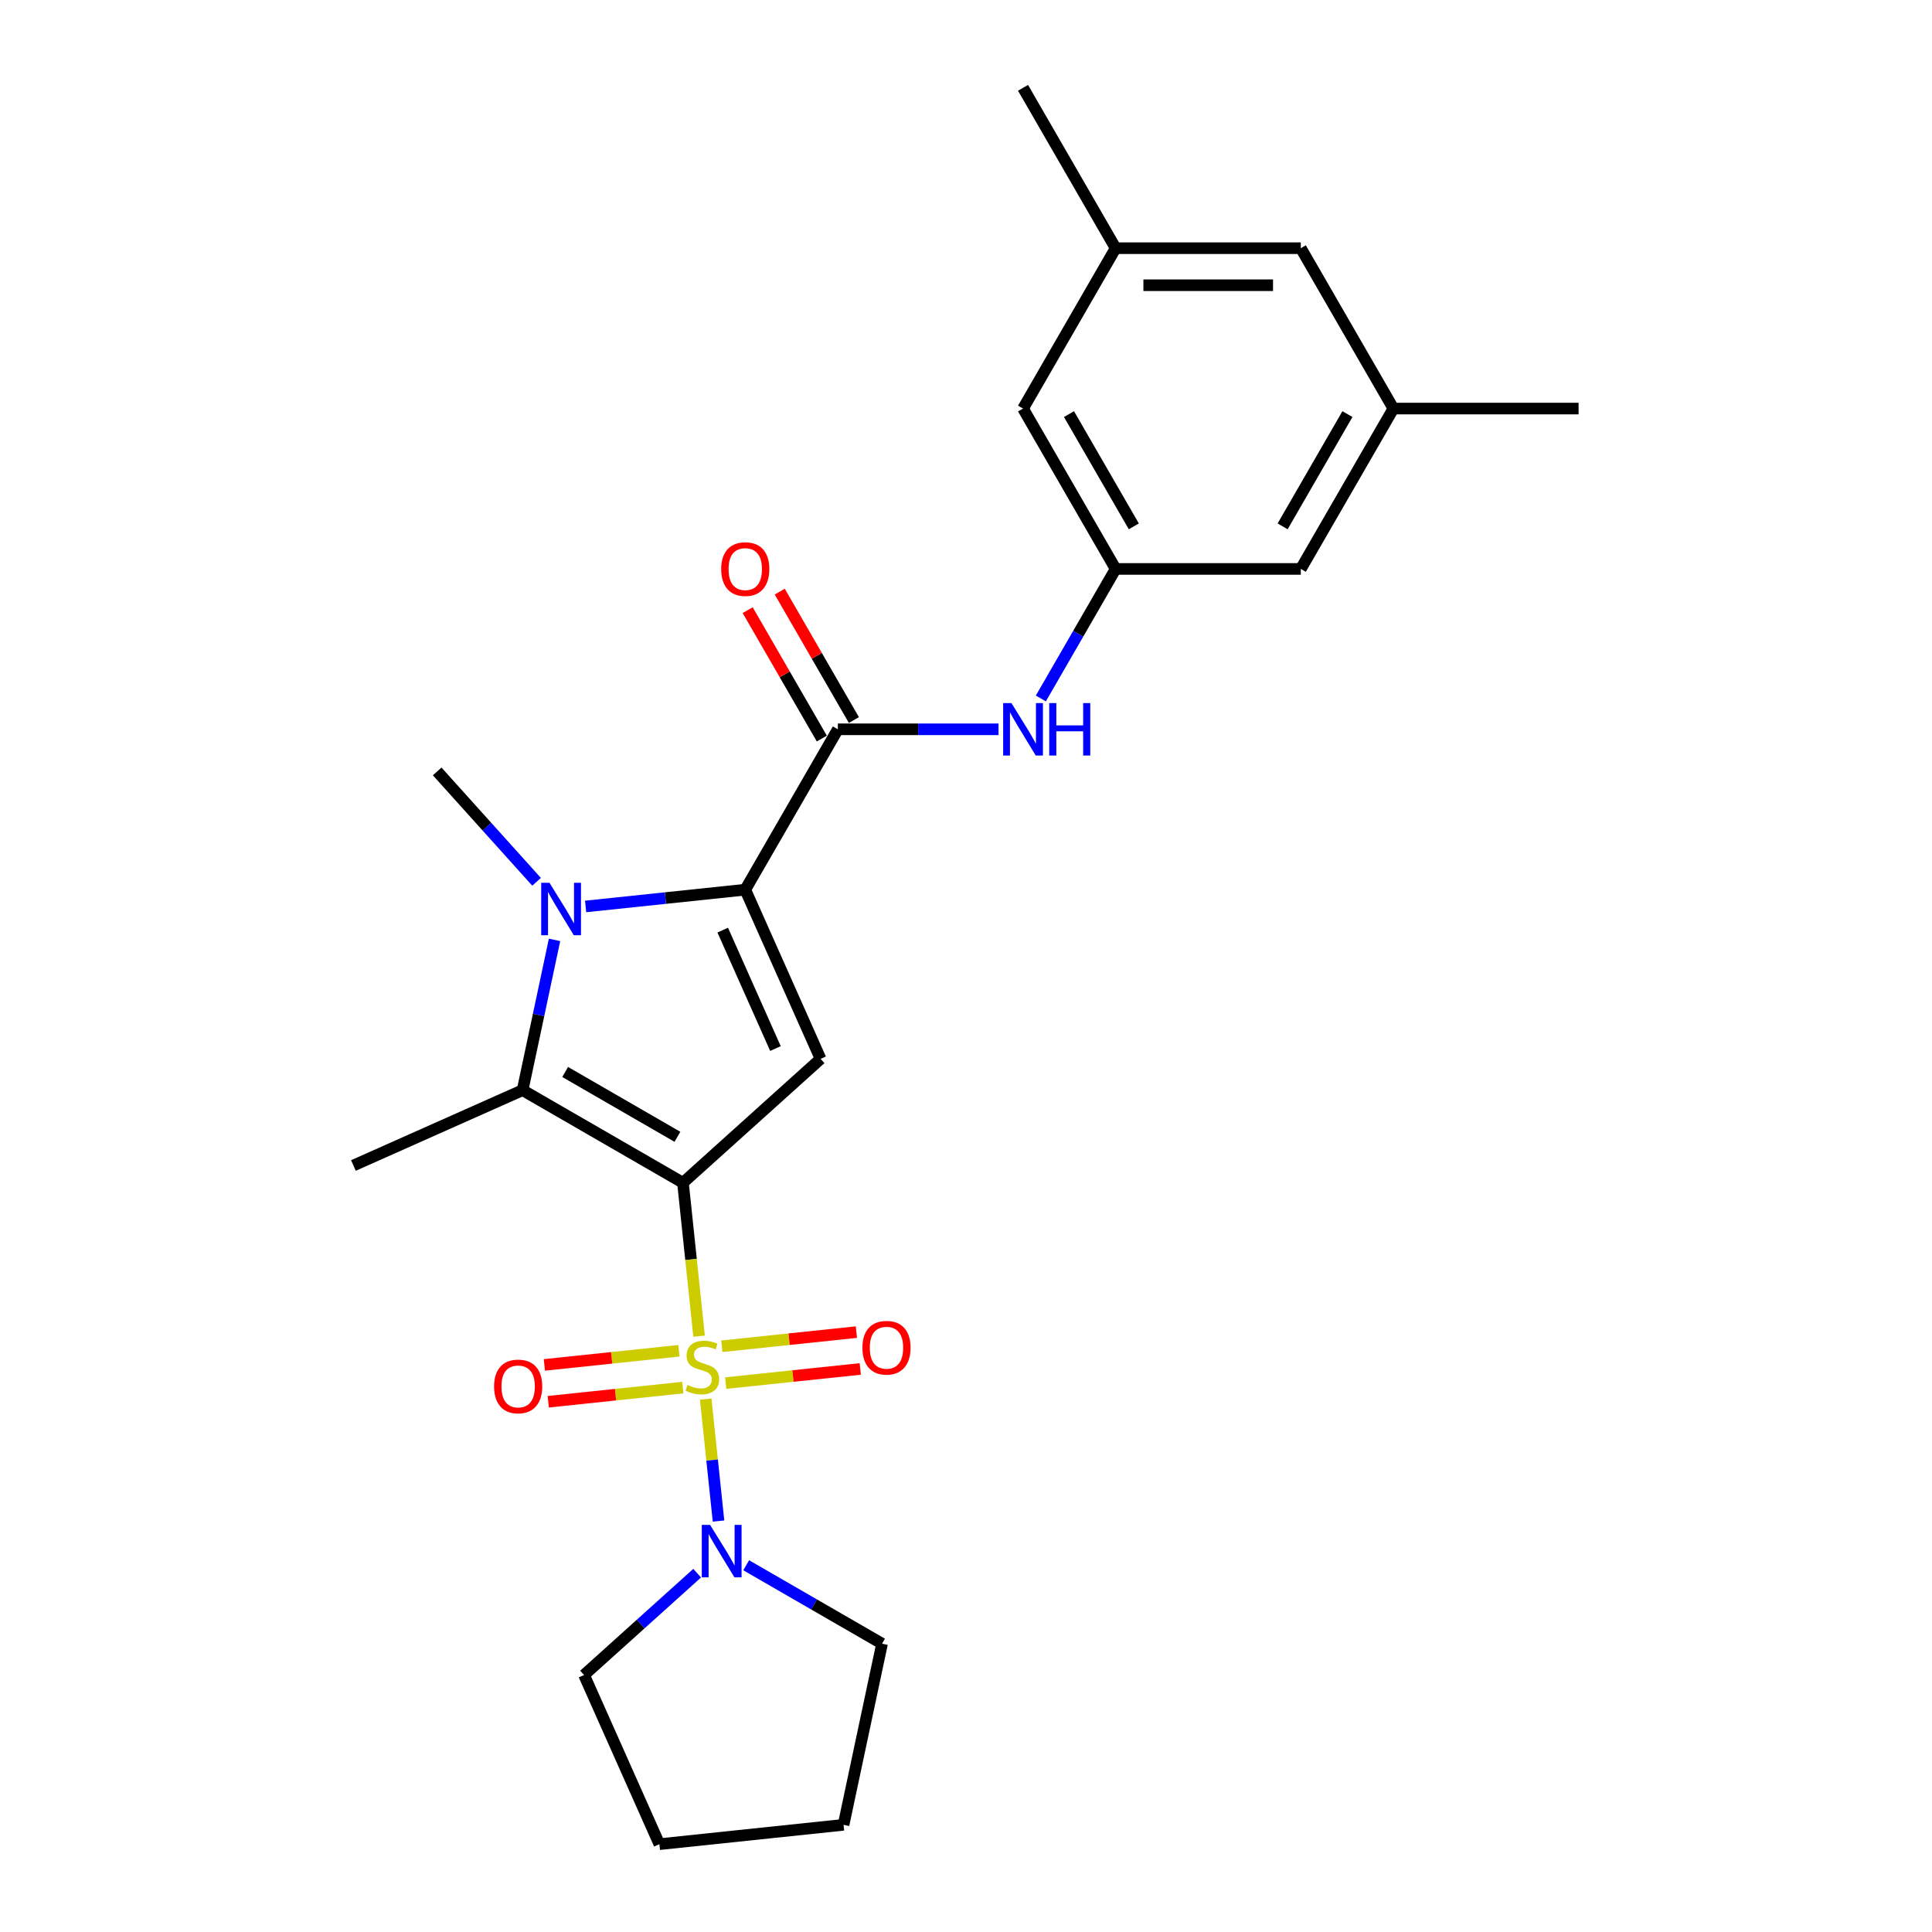 <?xml version='1.0' encoding='iso-8859-1'?>
<svg version='1.1' baseProfile='full'
              xmlns='http://www.w3.org/2000/svg'
                      xmlns:rdkit='http://www.rdkit.org/xml'
                      xmlns:xlink='http://www.w3.org/1999/xlink'
                  xml:space='preserve'
width='1000px' height='1000px' viewBox='0 0 1000 1000'>
<!-- END OF HEADER -->
<rect style='opacity:1.0;fill:#FFFFFF;stroke:none' width='1000' height='1000' x='0' y='0'> </rect>
<path class='bond-0' d='M 353.501,612.196 L 357.674,651.894' style='fill:none;fill-rule:evenodd;stroke:#000000;stroke-width:6px;stroke-linecap:butt;stroke-linejoin:miter;stroke-opacity:1' />
<path class='bond-0' d='M 357.674,651.894 L 361.846,691.591' style='fill:none;fill-rule:evenodd;stroke:#CCCC00;stroke-width:6px;stroke-linecap:butt;stroke-linejoin:miter;stroke-opacity:1' />
<path class='bond-2' d='M 353.501,612.196 L 424.732,548.06' style='fill:none;fill-rule:evenodd;stroke:#000000;stroke-width:6px;stroke-linecap:butt;stroke-linejoin:miter;stroke-opacity:1' />
<path class='bond-4' d='M 353.501,612.196 L 270.493,564.271' style='fill:none;fill-rule:evenodd;stroke:#000000;stroke-width:6px;stroke-linecap:butt;stroke-linejoin:miter;stroke-opacity:1' />
<path class='bond-4' d='M 350.635,588.406 L 292.529,554.858' style='fill:none;fill-rule:evenodd;stroke:#000000;stroke-width:6px;stroke-linecap:butt;stroke-linejoin:miter;stroke-opacity:1' />
<path class='bond-6' d='M 365.271,724.18 L 368.588,755.738' style='fill:none;fill-rule:evenodd;stroke:#CCCC00;stroke-width:6px;stroke-linecap:butt;stroke-linejoin:miter;stroke-opacity:1' />
<path class='bond-6' d='M 368.588,755.738 L 371.905,787.296' style='fill:none;fill-rule:evenodd;stroke:#0000FF;stroke-width:6px;stroke-linecap:butt;stroke-linejoin:miter;stroke-opacity:1' />
<path class='bond-8' d='M 351.419,699.155 L 316.595,702.815' style='fill:none;fill-rule:evenodd;stroke:#CCCC00;stroke-width:6px;stroke-linecap:butt;stroke-linejoin:miter;stroke-opacity:1' />
<path class='bond-8' d='M 316.595,702.815 L 281.771,706.476' style='fill:none;fill-rule:evenodd;stroke:#FF0000;stroke-width:6px;stroke-linecap:butt;stroke-linejoin:miter;stroke-opacity:1' />
<path class='bond-8' d='M 353.423,718.22 L 318.599,721.88' style='fill:none;fill-rule:evenodd;stroke:#CCCC00;stroke-width:6px;stroke-linecap:butt;stroke-linejoin:miter;stroke-opacity:1' />
<path class='bond-8' d='M 318.599,721.88 L 283.775,725.541' style='fill:none;fill-rule:evenodd;stroke:#FF0000;stroke-width:6px;stroke-linecap:butt;stroke-linejoin:miter;stroke-opacity:1' />
<path class='bond-9' d='M 375.622,715.887 L 410.445,712.227' style='fill:none;fill-rule:evenodd;stroke:#CCCC00;stroke-width:6px;stroke-linecap:butt;stroke-linejoin:miter;stroke-opacity:1' />
<path class='bond-9' d='M 410.445,712.227 L 445.269,708.567' style='fill:none;fill-rule:evenodd;stroke:#FF0000;stroke-width:6px;stroke-linecap:butt;stroke-linejoin:miter;stroke-opacity:1' />
<path class='bond-9' d='M 373.618,696.822 L 408.442,693.162' style='fill:none;fill-rule:evenodd;stroke:#CCCC00;stroke-width:6px;stroke-linecap:butt;stroke-linejoin:miter;stroke-opacity:1' />
<path class='bond-9' d='M 408.442,693.162 L 443.265,689.502' style='fill:none;fill-rule:evenodd;stroke:#FF0000;stroke-width:6px;stroke-linecap:butt;stroke-linejoin:miter;stroke-opacity:1' />
<path class='bond-1' d='M 385.746,460.497 L 424.732,548.06' style='fill:none;fill-rule:evenodd;stroke:#000000;stroke-width:6px;stroke-linecap:butt;stroke-linejoin:miter;stroke-opacity:1' />
<path class='bond-1' d='M 374.081,481.429 L 401.371,542.723' style='fill:none;fill-rule:evenodd;stroke:#000000;stroke-width:6px;stroke-linecap:butt;stroke-linejoin:miter;stroke-opacity:1' />
<path class='bond-5' d='M 385.746,460.497 L 433.671,377.488' style='fill:none;fill-rule:evenodd;stroke:#000000;stroke-width:6px;stroke-linecap:butt;stroke-linejoin:miter;stroke-opacity:1' />
<path class='bond-25' d='M 385.746,460.497 L 344.429,464.84' style='fill:none;fill-rule:evenodd;stroke:#000000;stroke-width:6px;stroke-linecap:butt;stroke-linejoin:miter;stroke-opacity:1' />
<path class='bond-25' d='M 344.429,464.84 L 303.112,469.182' style='fill:none;fill-rule:evenodd;stroke:#0000FF;stroke-width:6px;stroke-linecap:butt;stroke-linejoin:miter;stroke-opacity:1' />
<path class='bond-3' d='M 287.027,486.485 L 278.76,525.378' style='fill:none;fill-rule:evenodd;stroke:#0000FF;stroke-width:6px;stroke-linecap:butt;stroke-linejoin:miter;stroke-opacity:1' />
<path class='bond-3' d='M 278.76,525.378 L 270.493,564.271' style='fill:none;fill-rule:evenodd;stroke:#000000;stroke-width:6px;stroke-linecap:butt;stroke-linejoin:miter;stroke-opacity:1' />
<path class='bond-16' d='M 277.73,456.422 L 252.008,427.854' style='fill:none;fill-rule:evenodd;stroke:#0000FF;stroke-width:6px;stroke-linecap:butt;stroke-linejoin:miter;stroke-opacity:1' />
<path class='bond-16' d='M 252.008,427.854 L 226.285,399.286' style='fill:none;fill-rule:evenodd;stroke:#000000;stroke-width:6px;stroke-linecap:butt;stroke-linejoin:miter;stroke-opacity:1' />
<path class='bond-18' d='M 270.493,564.271 L 182.929,603.257' style='fill:none;fill-rule:evenodd;stroke:#000000;stroke-width:6px;stroke-linecap:butt;stroke-linejoin:miter;stroke-opacity:1' />
<path class='bond-7' d='M 433.671,377.488 L 475.251,377.488' style='fill:none;fill-rule:evenodd;stroke:#000000;stroke-width:6px;stroke-linecap:butt;stroke-linejoin:miter;stroke-opacity:1' />
<path class='bond-7' d='M 475.251,377.488 L 516.83,377.488' style='fill:none;fill-rule:evenodd;stroke:#0000FF;stroke-width:6px;stroke-linecap:butt;stroke-linejoin:miter;stroke-opacity:1' />
<path class='bond-11' d='M 441.972,372.696 L 422.785,339.464' style='fill:none;fill-rule:evenodd;stroke:#000000;stroke-width:6px;stroke-linecap:butt;stroke-linejoin:miter;stroke-opacity:1' />
<path class='bond-11' d='M 422.785,339.464 L 403.598,306.231' style='fill:none;fill-rule:evenodd;stroke:#FF0000;stroke-width:6px;stroke-linecap:butt;stroke-linejoin:miter;stroke-opacity:1' />
<path class='bond-11' d='M 425.37,382.281 L 406.183,349.049' style='fill:none;fill-rule:evenodd;stroke:#000000;stroke-width:6px;stroke-linecap:butt;stroke-linejoin:miter;stroke-opacity:1' />
<path class='bond-11' d='M 406.183,349.049 L 386.997,315.816' style='fill:none;fill-rule:evenodd;stroke:#FF0000;stroke-width:6px;stroke-linecap:butt;stroke-linejoin:miter;stroke-opacity:1' />
<path class='bond-19' d='M 386.23,810.173 L 421.389,830.472' style='fill:none;fill-rule:evenodd;stroke:#0000FF;stroke-width:6px;stroke-linecap:butt;stroke-linejoin:miter;stroke-opacity:1' />
<path class='bond-19' d='M 421.389,830.472 L 456.548,850.771' style='fill:none;fill-rule:evenodd;stroke:#000000;stroke-width:6px;stroke-linecap:butt;stroke-linejoin:miter;stroke-opacity:1' />
<path class='bond-20' d='M 360.849,814.273 L 331.579,840.627' style='fill:none;fill-rule:evenodd;stroke:#0000FF;stroke-width:6px;stroke-linecap:butt;stroke-linejoin:miter;stroke-opacity:1' />
<path class='bond-20' d='M 331.579,840.627 L 302.309,866.982' style='fill:none;fill-rule:evenodd;stroke:#000000;stroke-width:6px;stroke-linecap:butt;stroke-linejoin:miter;stroke-opacity:1' />
<path class='bond-10' d='M 538.74,361.52 L 558.093,328' style='fill:none;fill-rule:evenodd;stroke:#0000FF;stroke-width:6px;stroke-linecap:butt;stroke-linejoin:miter;stroke-opacity:1' />
<path class='bond-10' d='M 558.093,328 L 577.446,294.48' style='fill:none;fill-rule:evenodd;stroke:#000000;stroke-width:6px;stroke-linecap:butt;stroke-linejoin:miter;stroke-opacity:1' />
<path class='bond-14' d='M 577.446,294.48 L 529.521,211.472' style='fill:none;fill-rule:evenodd;stroke:#000000;stroke-width:6px;stroke-linecap:butt;stroke-linejoin:miter;stroke-opacity:1' />
<path class='bond-14' d='M 586.859,272.444 L 553.311,214.338' style='fill:none;fill-rule:evenodd;stroke:#000000;stroke-width:6px;stroke-linecap:butt;stroke-linejoin:miter;stroke-opacity:1' />
<path class='bond-15' d='M 577.446,294.48 L 673.296,294.48' style='fill:none;fill-rule:evenodd;stroke:#000000;stroke-width:6px;stroke-linecap:butt;stroke-linejoin:miter;stroke-opacity:1' />
<path class='bond-12' d='M 721.221,211.472 L 673.296,294.48' style='fill:none;fill-rule:evenodd;stroke:#000000;stroke-width:6px;stroke-linecap:butt;stroke-linejoin:miter;stroke-opacity:1' />
<path class='bond-12' d='M 697.43,214.338 L 663.883,272.444' style='fill:none;fill-rule:evenodd;stroke:#000000;stroke-width:6px;stroke-linecap:butt;stroke-linejoin:miter;stroke-opacity:1' />
<path class='bond-17' d='M 721.221,211.472 L 673.296,128.463' style='fill:none;fill-rule:evenodd;stroke:#000000;stroke-width:6px;stroke-linecap:butt;stroke-linejoin:miter;stroke-opacity:1' />
<path class='bond-22' d='M 721.221,211.472 L 817.071,211.472' style='fill:none;fill-rule:evenodd;stroke:#000000;stroke-width:6px;stroke-linecap:butt;stroke-linejoin:miter;stroke-opacity:1' />
<path class='bond-13' d='M 577.446,128.463 L 529.521,211.472' style='fill:none;fill-rule:evenodd;stroke:#000000;stroke-width:6px;stroke-linecap:butt;stroke-linejoin:miter;stroke-opacity:1' />
<path class='bond-21' d='M 577.446,128.463 L 529.521,45.455' style='fill:none;fill-rule:evenodd;stroke:#000000;stroke-width:6px;stroke-linecap:butt;stroke-linejoin:miter;stroke-opacity:1' />
<path class='bond-27' d='M 577.446,128.463 L 673.296,128.463' style='fill:none;fill-rule:evenodd;stroke:#000000;stroke-width:6px;stroke-linecap:butt;stroke-linejoin:miter;stroke-opacity:1' />
<path class='bond-27' d='M 591.823,147.633 L 658.918,147.633' style='fill:none;fill-rule:evenodd;stroke:#000000;stroke-width:6px;stroke-linecap:butt;stroke-linejoin:miter;stroke-opacity:1' />
<path class='bond-23' d='M 456.548,850.771 L 436.619,944.526' style='fill:none;fill-rule:evenodd;stroke:#000000;stroke-width:6px;stroke-linecap:butt;stroke-linejoin:miter;stroke-opacity:1' />
<path class='bond-24' d='M 302.309,866.982 L 341.295,954.545' style='fill:none;fill-rule:evenodd;stroke:#000000;stroke-width:6px;stroke-linecap:butt;stroke-linejoin:miter;stroke-opacity:1' />
<path class='bond-26' d='M 436.619,944.526 L 341.295,954.545' style='fill:none;fill-rule:evenodd;stroke:#000000;stroke-width:6px;stroke-linecap:butt;stroke-linejoin:miter;stroke-opacity:1' />
<path  class='atom-1' d='M 355.852 716.838
Q 356.159 716.953, 357.424 717.49
Q 358.689 718.026, 360.07 718.371
Q 361.488 718.678, 362.868 718.678
Q 365.437 718.678, 366.932 717.451
Q 368.428 716.186, 368.428 714.001
Q 368.428 712.505, 367.661 711.585
Q 366.932 710.665, 365.782 710.167
Q 364.632 709.668, 362.715 709.093
Q 360.3 708.365, 358.843 707.675
Q 357.424 706.984, 356.389 705.528
Q 355.392 704.071, 355.392 701.617
Q 355.392 698.205, 357.693 696.096
Q 360.031 693.987, 364.632 693.987
Q 367.776 693.987, 371.342 695.482
L 370.46 698.435
Q 367.201 697.093, 364.747 697.093
Q 362.102 697.093, 360.645 698.205
Q 359.188 699.278, 359.226 701.157
Q 359.226 702.614, 359.955 703.495
Q 360.721 704.377, 361.795 704.876
Q 362.907 705.374, 364.747 705.949
Q 367.201 706.716, 368.658 707.483
Q 370.115 708.25, 371.15 709.822
Q 372.223 711.355, 372.223 714.001
Q 372.223 717.758, 369.693 719.79
Q 367.201 721.784, 363.022 721.784
Q 360.606 721.784, 358.766 721.247
Q 356.964 720.748, 354.817 719.867
L 355.852 716.838
' fill='#CCCC00'/>
<path  class='atom-4' d='M 284.421 456.944
L 293.316 471.321
Q 294.198 472.74, 295.616 475.308
Q 297.035 477.877, 297.111 478.031
L 297.111 456.944
L 300.715 456.944
L 300.715 484.088
L 296.996 484.088
L 287.45 468.369
Q 286.338 466.529, 285.149 464.42
Q 283.999 462.311, 283.654 461.659
L 283.654 484.088
L 280.127 484.088
L 280.127 456.944
L 284.421 456.944
' fill='#0000FF'/>
<path  class='atom-7' d='M 367.539 789.274
L 376.434 803.651
Q 377.316 805.07, 378.734 807.639
Q 380.153 810.207, 380.23 810.361
L 380.23 789.274
L 383.834 789.274
L 383.834 816.418
L 380.115 816.418
L 370.568 800.699
Q 369.456 798.859, 368.268 796.75
Q 367.117 794.641, 366.772 793.99
L 366.772 816.418
L 363.245 816.418
L 363.245 789.274
L 367.539 789.274
' fill='#0000FF'/>
<path  class='atom-8' d='M 523.521 363.916
L 532.415 378.294
Q 533.297 379.712, 534.716 382.281
Q 536.134 384.85, 536.211 385.003
L 536.211 363.916
L 539.815 363.916
L 539.815 391.061
L 536.096 391.061
L 526.549 375.341
Q 525.438 373.501, 524.249 371.392
Q 523.099 369.284, 522.754 368.632
L 522.754 391.061
L 519.226 391.061
L 519.226 363.916
L 523.521 363.916
' fill='#0000FF'/>
<path  class='atom-8' d='M 543.074 363.916
L 546.755 363.916
L 546.755 375.456
L 560.634 375.456
L 560.634 363.916
L 564.314 363.916
L 564.314 391.061
L 560.634 391.061
L 560.634 378.524
L 546.755 378.524
L 546.755 391.061
L 543.074 391.061
L 543.074 363.916
' fill='#0000FF'/>
<path  class='atom-9' d='M 255.735 717.617
Q 255.735 711.099, 258.955 707.457
Q 262.176 703.815, 268.195 703.815
Q 274.215 703.815, 277.435 707.457
Q 280.656 711.099, 280.656 717.617
Q 280.656 724.211, 277.397 727.969
Q 274.138 731.688, 268.195 731.688
Q 262.214 731.688, 258.955 727.969
Q 255.735 724.25, 255.735 717.617
M 268.195 728.62
Q 272.336 728.62, 274.56 725.86
Q 276.822 723.061, 276.822 717.617
Q 276.822 712.288, 274.56 709.604
Q 272.336 706.882, 268.195 706.882
Q 264.055 706.882, 261.793 709.566
Q 259.569 712.249, 259.569 717.617
Q 259.569 723.1, 261.793 725.86
Q 264.055 728.62, 268.195 728.62
' fill='#FF0000'/>
<path  class='atom-10' d='M 446.385 697.579
Q 446.385 691.061, 449.605 687.419
Q 452.826 683.776, 458.845 683.776
Q 464.864 683.776, 468.085 687.419
Q 471.306 691.061, 471.306 697.579
Q 471.306 704.173, 468.047 707.931
Q 464.788 711.65, 458.845 711.65
Q 452.864 711.65, 449.605 707.931
Q 446.385 704.212, 446.385 697.579
M 458.845 708.582
Q 462.986 708.582, 465.21 705.822
Q 467.472 703.023, 467.472 697.579
Q 467.472 692.25, 465.21 689.566
Q 462.986 686.844, 458.845 686.844
Q 454.704 686.844, 452.442 689.527
Q 450.219 692.211, 450.219 697.579
Q 450.219 703.061, 452.442 705.822
Q 454.704 708.582, 458.845 708.582
' fill='#FF0000'/>
<path  class='atom-12' d='M 373.285 294.557
Q 373.285 288.039, 376.506 284.397
Q 379.726 280.754, 385.746 280.754
Q 391.765 280.754, 394.986 284.397
Q 398.206 288.039, 398.206 294.557
Q 398.206 301.151, 394.947 304.908
Q 391.689 308.627, 385.746 308.627
Q 379.765 308.627, 376.506 304.908
Q 373.285 301.189, 373.285 294.557
M 385.746 305.56
Q 389.887 305.56, 392.11 302.8
Q 394.372 300.001, 394.372 294.557
Q 394.372 289.227, 392.11 286.544
Q 389.887 283.821, 385.746 283.821
Q 381.605 283.821, 379.343 286.505
Q 377.119 289.189, 377.119 294.557
Q 377.119 300.039, 379.343 302.8
Q 381.605 305.56, 385.746 305.56
' fill='#FF0000'/>
</svg>
